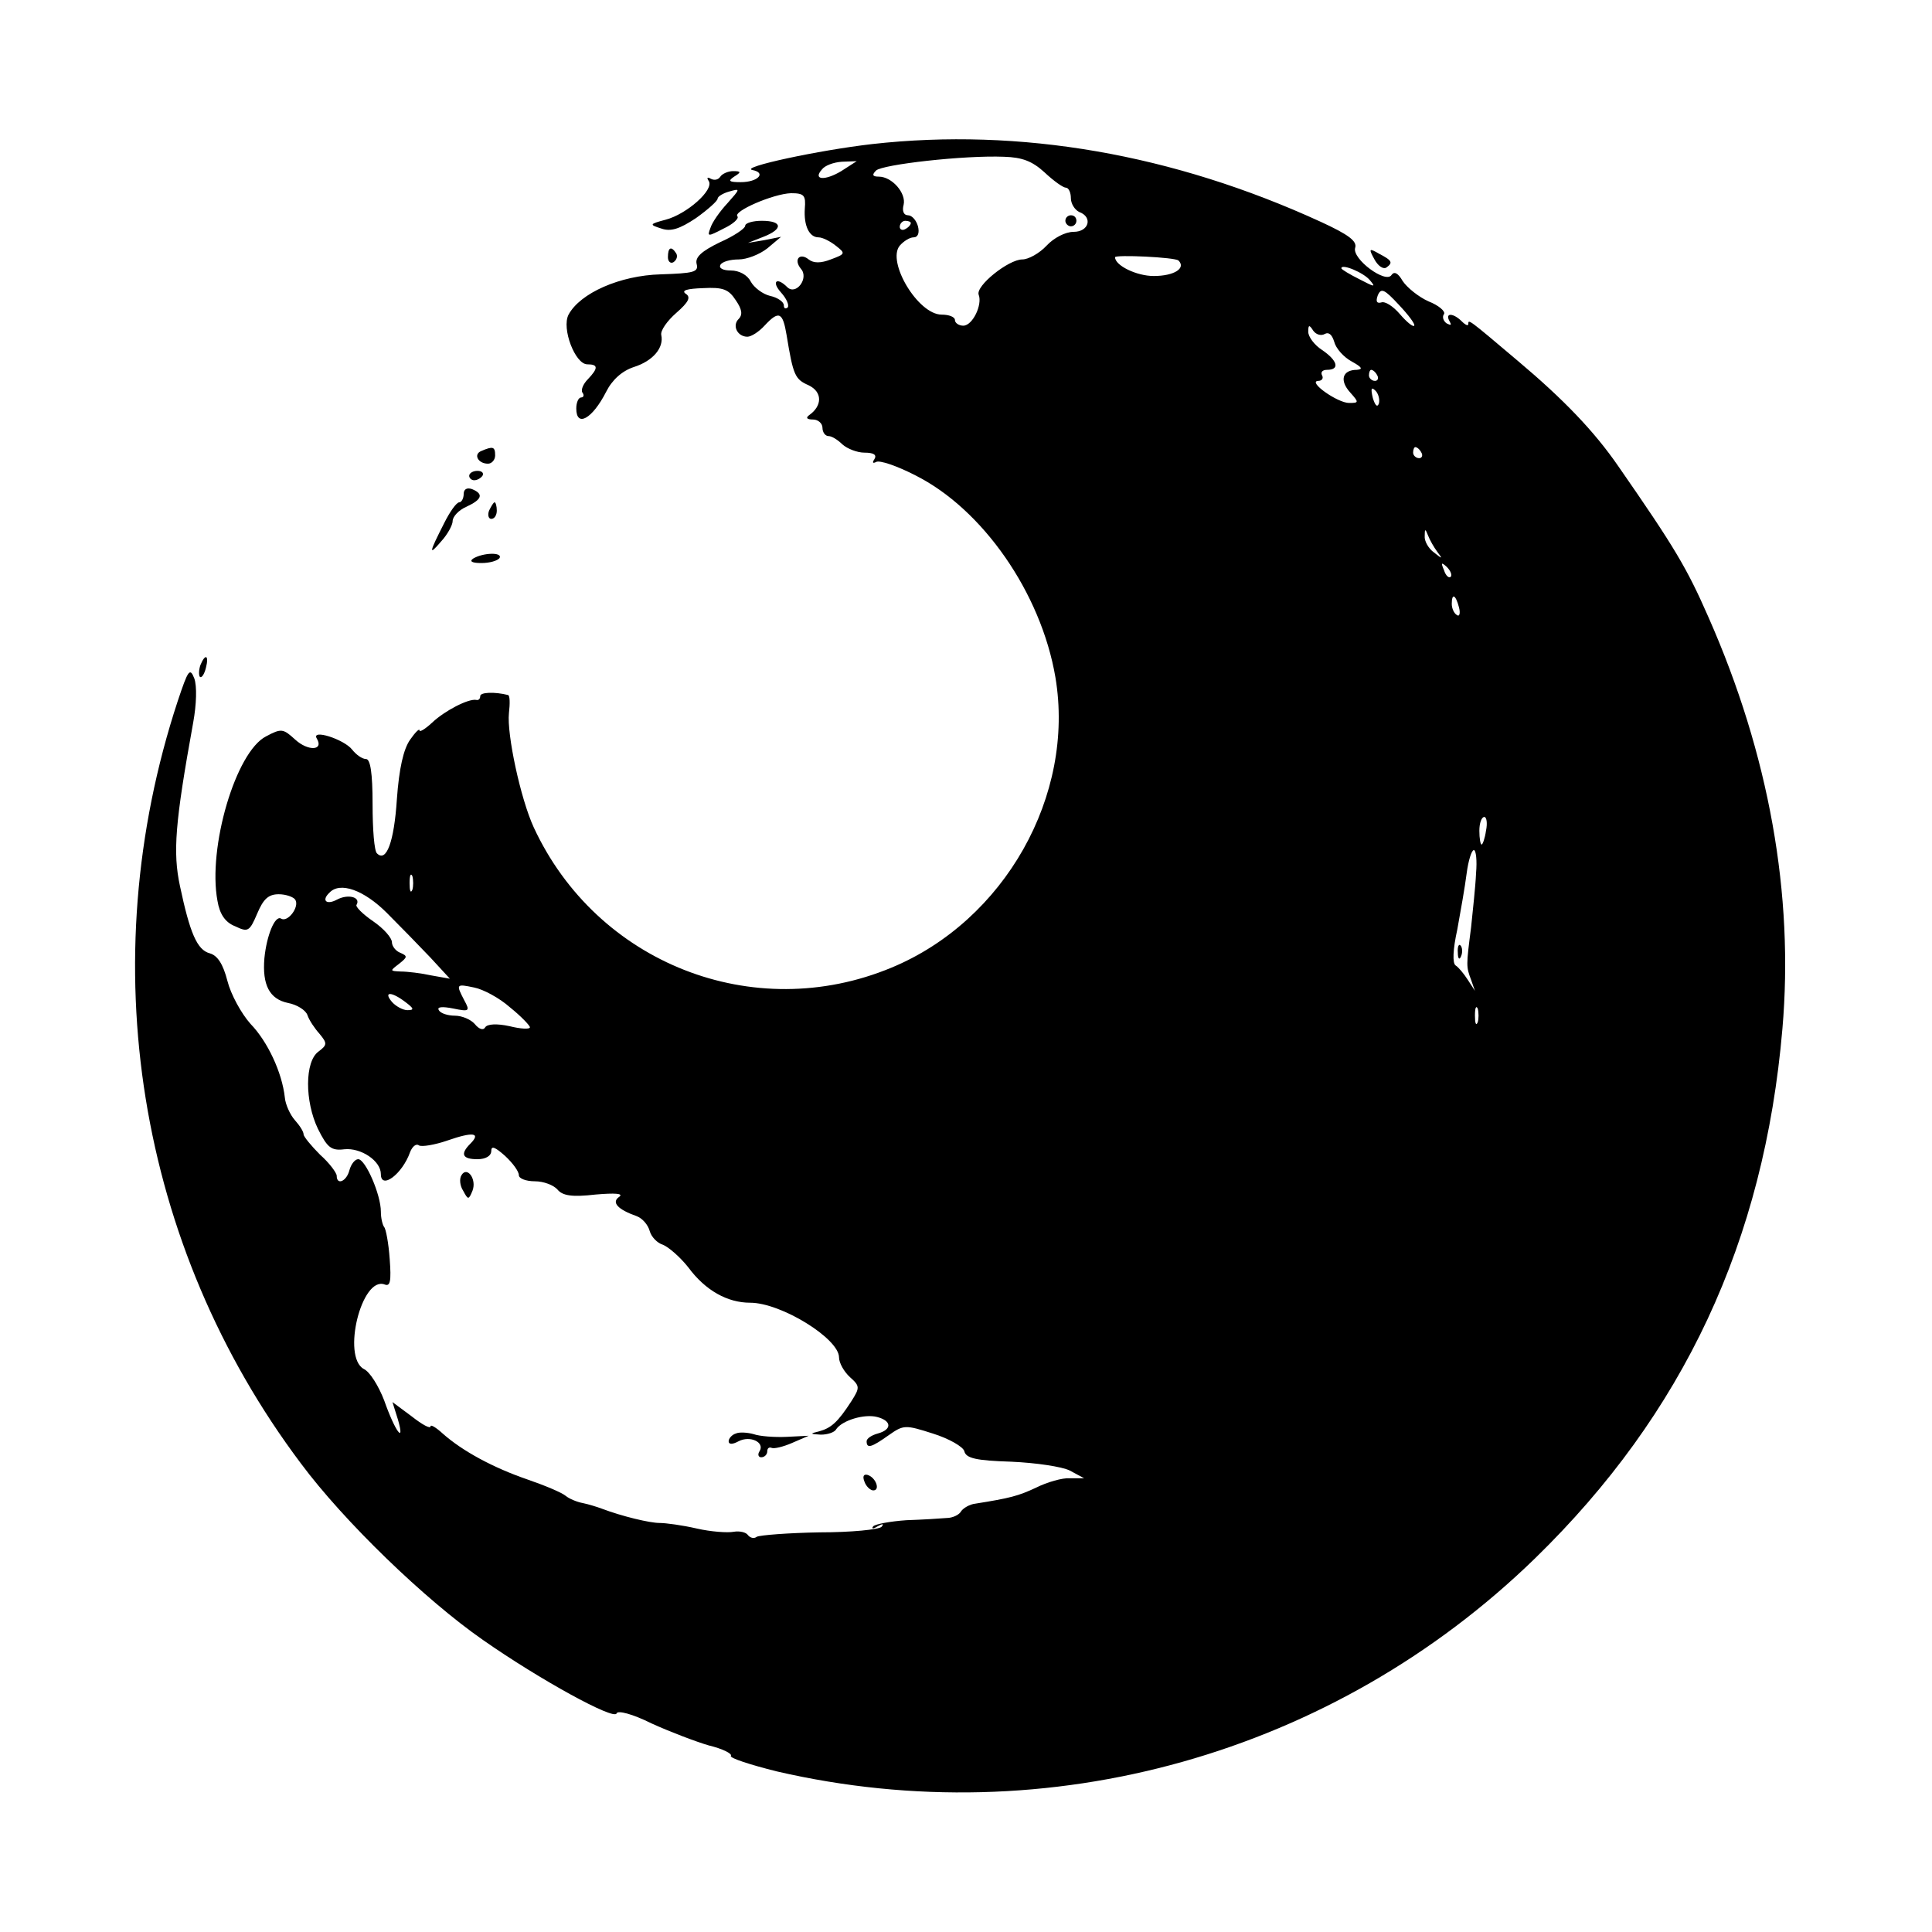 <?xml version="1.0" standalone="no"?>
<!DOCTYPE svg PUBLIC "-//W3C//DTD SVG 20010904//EN"
 "http://www.w3.org/TR/2001/REC-SVG-20010904/DTD/svg10.dtd">
<svg version="1.0" xmlns="http://www.w3.org/2000/svg"
 width="350pt" height="350pt" viewBox="0 0 350 350"
 preserveAspectRatio="xMidYMid meet">
<g transform="translate(0,350) scale(0.1,-0.1)"
fill="#000000" stroke="none">
<path d="M1580 3239 c-96 -11 -241 -42 -217 -47 26 -5 10 -22 -21 -22 -21 0
-24 2 -12 10 13 8 13 10 -2 10 -9 0 -20 -5 -23 -10 -4 -6 -11 -7 -17 -4 -7 4
-8 2 -4 -4 10 -16 -40 -60 -78 -70 -30 -8 -30 -9 -8 -16 17 -6 33 -1 63 19 21
15 39 31 39 35 0 4 10 10 21 13 21 6 20 5 -3 -21 -14 -15 -28 -35 -31 -45 -6
-16 -5 -16 24 -1 17 8 28 18 25 22 -9 9 65 41 97 42 24 0 27 -4 25 -28 -2 -31
8 -52 25 -52 7 0 21 -7 31 -15 18 -14 18 -15 -9 -25 -18 -7 -31 -7 -40 0 -16
13 -28 0 -14 -17 15 -17 -9 -49 -25 -33 -19 19 -29 10 -11 -10 10 -11 15 -23
12 -27 -4 -3 -7 -2 -7 4 0 6 -11 14 -25 17 -13 3 -29 15 -35 26 -6 12 -21 20
-36 20 -14 0 -22 4 -19 10 3 6 18 10 33 10 15 0 38 9 52 20 l25 21 -30 -6 -30
-5 28 11 c36 14 35 29 -3 29 -16 0 -30 -4 -30 -9 0 -5 -21 -19 -46 -30 -33
-16 -45 -27 -42 -39 4 -15 -5 -17 -65 -19 -74 -2 -146 -34 -167 -73 -13 -25
12 -90 34 -90 20 0 20 -7 1 -27 -8 -8 -13 -19 -10 -24 4 -5 2 -9 -2 -9 -5 0
-9 -9 -9 -20 0 -35 29 -19 54 30 11 22 29 38 50 45 35 11 55 35 50 58 -2 8 11
26 27 40 23 20 27 29 17 35 -8 6 3 9 31 10 37 2 47 -2 60 -22 11 -16 13 -26 5
-34 -12 -12 -2 -32 16 -32 7 0 21 9 31 20 26 28 33 25 40 -17 12 -73 15 -80
40 -91 25 -12 25 -37 1 -54 -7 -5 -4 -8 7 -8 9 0 17 -7 17 -15 0 -8 5 -15 11
-15 6 0 17 -7 25 -15 9 -8 27 -15 40 -15 17 0 23 -4 18 -12 -4 -6 -3 -8 3 -5
6 4 38 -7 71 -24 122 -61 228 -213 254 -366 36 -214 -92 -441 -297 -526 -250
-104 -534 8 -648 254 -24 52 -49 169 -45 207 2 17 2 33 -2 33 -24 6 -50 5 -50
-2 0 -5 -3 -8 -7 -7 -14 3 -58 -20 -80 -41 -13 -12 -23 -18 -23 -14 0 4 -8 -4
-17 -17 -12 -17 -20 -52 -24 -108 -5 -77 -19 -115 -36 -98 -5 4 -8 44 -8 89 0
57 -4 82 -12 82 -7 0 -18 8 -25 17 -15 19 -75 38 -64 20 13 -22 -16 -23 -39
-2 -22 20 -25 21 -53 6 -55 -28 -106 -202 -88 -298 4 -24 14 -39 32 -46 23
-11 26 -10 40 23 11 26 20 35 39 35 13 0 27 -5 30 -10 8 -13 -14 -42 -26 -34
-11 6 -26 -31 -30 -72 -4 -48 9 -74 43 -81 16 -3 32 -13 35 -22 3 -9 13 -24
22 -34 14 -17 14 -20 -2 -32 -25 -18 -25 -90 -1 -140 17 -34 24 -40 48 -37 30
3 66 -21 66 -45 0 -29 39 0 53 40 4 10 11 16 16 12 5 -3 29 1 52 9 46 16 61
14 41 -6 -19 -19 -14 -28 13 -28 15 0 25 6 25 15 0 10 7 7 25 -9 14 -13 25
-28 25 -35 0 -6 13 -11 29 -11 16 0 34 -7 41 -15 9 -11 26 -14 69 -9 35 3 51
2 43 -4 -15 -10 -3 -23 31 -35 11 -4 21 -16 24 -27 3 -11 14 -22 24 -25 10 -4
31 -22 46 -41 31 -42 71 -64 112 -64 56 0 161 -65 161 -99 0 -10 9 -26 20 -36
18 -16 18 -19 2 -44 -24 -37 -36 -48 -58 -54 -17 -4 -17 -5 3 -6 12 0 25 4 28
10 11 16 51 28 74 22 27 -7 27 -23 1 -30 -11 -3 -20 -9 -20 -14 0 -14 9 -11
40 11 27 19 30 19 80 3 29 -9 55 -24 57 -32 3 -13 22 -17 85 -19 45 -2 92 -9
106 -16 l26 -14 -26 0 c-13 1 -41 -7 -61 -17 -32 -15 -47 -19 -110 -29 -10 -1
-22 -8 -26 -14 -3 -6 -15 -12 -26 -12 -11 -1 -44 -3 -73 -4 -29 -2 -56 -7 -60
-11 -4 -5 0 -5 8 0 9 5 12 5 7 -1 -5 -5 -55 -10 -112 -10 -57 -1 -108 -5 -114
-8 -5 -4 -12 -2 -16 3 -3 5 -15 8 -26 6 -11 -2 -41 0 -67 6 -26 6 -56 10 -67
10 -18 0 -68 12 -105 26 -8 3 -24 8 -34 10 -11 2 -25 8 -31 13 -7 6 -38 19
-70 30 -61 21 -117 51 -153 83 -12 11 -22 17 -22 13 0 -5 -15 3 -34 18 l-35
26 10 -32 c13 -45 -5 -22 -25 35 -10 26 -26 52 -37 57 -40 22 -4 169 38 153
10 -4 12 6 9 46 -2 29 -7 55 -10 58 -3 4 -6 16 -6 28 0 31 -28 95 -41 95 -6 0
-13 -9 -16 -20 -5 -20 -23 -28 -23 -10 0 5 -13 23 -30 38 -16 16 -30 33 -30
37 0 5 -7 16 -16 26 -8 9 -17 28 -18 41 -5 45 -31 101 -62 133 -17 19 -36 54
-42 78 -8 31 -18 46 -32 50 -23 6 -36 37 -54 122 -13 61 -9 114 24 296 6 33 7
66 2 80 -8 20 -11 16 -30 -41 -156 -474 -73 -987 223 -1381 78 -105 225 -247
330 -320 103 -72 238 -146 242 -133 2 6 29 -1 63 -18 33 -15 80 -33 104 -40
25 -6 43 -15 40 -19 -2 -4 35 -16 83 -28 492 -114 1009 31 1374 386 269 262
415 574 448 959 21 243 -24 497 -134 746 -39 89 -61 126 -163 273 -44 64 -100
122 -182 191 -91 77 -90 76 -90 67 0 -4 -5 -2 -12 5 -15 15 -31 16 -22 0 4 -7
3 -8 -5 -4 -6 4 -9 12 -5 17 3 5 -10 16 -28 23 -18 8 -39 25 -47 37 -8 14 -15
18 -20 11 -10 -17 -72 29 -66 49 4 12 -12 24 -62 47 -268 123 -545 171 -813
141z m312 -51 c17 -16 34 -28 39 -28 5 0 9 -9 9 -19 0 -10 7 -21 15 -25 25 -9
18 -36 -10 -36 -15 0 -36 -11 -49 -25 -13 -14 -33 -25 -44 -25 -25 0 -85 -48
-79 -64 7 -18 -11 -56 -28 -56 -8 0 -15 5 -15 10 0 6 -11 10 -24 10 -43 0
-100 96 -76 125 7 8 18 15 25 15 8 0 11 8 8 20 -3 11 -11 20 -18 20 -8 0 -11
8 -8 19 5 21 -21 51 -45 51 -11 0 -13 3 -5 11 11 11 160 28 232 25 33 -1 51
-8 73 -28z m-368 2 c-30 -18 -52 -16 -35 3 5 7 21 13 36 14 l27 1 -28 -18z
m126 -94 c0 -3 -4 -8 -10 -11 -5 -3 -10 -1 -10 4 0 6 5 11 10 11 6 0 10 -2 10
-4z m485 -68 c14 -14 -8 -28 -45 -28 -31 0 -70 19 -70 34 0 5 109 0 115 -6z
m347 -36 c11 -13 8 -12 -19 2 -18 9 -33 18 -33 20 0 9 41 -8 52 -22z m80 -82
c-2 -3 -14 7 -26 21 -12 14 -27 24 -34 21 -8 -2 -10 2 -6 13 6 14 12 11 38
-17 17 -18 30 -35 28 -38z m-162 -15 c7 4 13 -1 17 -14 3 -12 17 -28 32 -36
18 -10 21 -14 9 -15 -26 0 -32 -19 -12 -41 16 -18 16 -19 -2 -19 -21 0 -76 39
-56 40 7 0 10 5 7 10 -3 6 1 10 9 10 24 0 19 17 -9 36 -14 9 -25 24 -25 33 0
13 2 13 9 2 5 -7 14 -10 21 -6z m95 -75 c3 -5 1 -10 -4 -10 -6 0 -11 5 -11 10
0 6 2 10 4 10 3 0 8 -4 11 -10z m3 -51 c-3 -8 -7 -3 -11 10 -4 17 -3 21 5 13
5 -5 8 -16 6 -23z m77 -89 c3 -5 1 -10 -4 -10 -6 0 -11 5 -11 10 0 6 2 10 4
10 3 0 8 -4 11 -10z m29 -180 c10 -13 9 -13 -6 -1 -10 7 -18 21 -17 30 0 13 1
14 6 1 3 -8 11 -22 17 -30z m24 -45 c-3 -3 -9 2 -12 12 -6 14 -5 15 5 6 7 -7
10 -15 7 -18z m15 -55 c3 -11 1 -18 -4 -14 -5 3 -9 12 -9 20 0 20 7 17 13 -6z
m49 -405 c-2 -14 -6 -25 -8 -25 -2 0 -4 11 -4 25 0 14 4 25 9 25 4 0 6 -11 3
-25z m-18 -77 c-1 -24 -6 -68 -9 -98 -9 -70 -9 -71 0 -95 l7 -20 -13 20 c-7
11 -17 23 -22 26 -6 4 -5 29 3 65 6 33 14 78 17 102 3 23 9 42 13 42 4 0 6
-19 4 -42z m-1927 -30 c-3 -7 -5 -2 -5 12 0 14 2 19 5 13 2 -7 2 -19 0 -25z
m-46 -42 c24 -24 60 -61 79 -81 l35 -38 -34 6 c-18 4 -43 7 -55 7 -20 1 -20 1
-3 14 15 12 16 14 2 20 -8 3 -15 12 -15 19 0 8 -15 25 -34 38 -19 13 -33 27
-30 30 8 14 -16 20 -36 9 -19 -10 -28 -1 -13 13 19 20 62 5 104 -37z m223
-171 c20 -16 36 -33 36 -36 0 -4 -17 -3 -37 2 -23 5 -40 4 -44 -2 -3 -6 -11
-4 -19 6 -7 8 -23 15 -36 15 -12 0 -26 4 -29 10 -4 6 6 7 26 3 29 -6 31 -5 20
15 -15 29 -15 30 18 23 16 -3 46 -19 65 -36z m-190 10 c16 -12 17 -15 4 -15
-8 0 -21 7 -28 15 -16 19 -1 19 24 0z m1943 -37 c-3 -7 -5 -2 -5 12 0 14 2 19
5 13 2 -7 2 -19 0 -25z"/>
<path d="M1930 3100 c0 -5 5 -10 10 -10 6 0 10 5 10 10 0 6 -4 10 -10 10 -5 0
-10 -4 -10 -10z"/>
<path d="M2641 1774 c0 -11 3 -14 6 -6 3 7 2 16 -1 19 -3 4 -6 -2 -5 -13z"/>
<path d="M1210 3034 c0 -8 5 -12 10 -9 6 4 8 11 5 16 -9 14 -15 11 -15 -7z"/>
<path d="M2490 3030 c6 -11 15 -18 21 -15 13 9 11 13 -12 25 -19 11 -20 10 -9
-10z"/>
<path d="M872 2683 c-15 -6 -6 -23 12 -23 7 0 13 7 13 15 0 16 -4 17 -25 8z"/>
<path d="M850 2638 c0 -4 4 -8 9 -8 6 0 12 4 15 8 3 5 -1 9 -9 9 -8 0 -15 -4
-15 -9z"/>
<path d="M840 2605 c0 -8 -4 -15 -8 -15 -5 0 -17 -17 -27 -37 -28 -55 -29 -61
-6 -34 12 13 21 30 21 37 0 8 11 20 25 26 28 13 32 23 10 32 -9 3 -15 0 -15
-9z"/>
<path d="M886 2575 c-3 -8 -1 -15 4 -15 6 0 10 7 10 15 0 8 -2 15 -4 15 -2 0
-6 -7 -10 -15z"/>
<path d="M857 2488 c-7 -5 -2 -8 15 -8 15 0 29 4 33 9 6 11 -30 10 -48 -1z"/>
<path d="M363 2295 c-3 -9 -3 -18 -1 -21 3 -3 8 4 11 16 6 23 -1 27 -10 5z"/>
<path d="M836 1371 c-4 -6 -3 -19 3 -28 9 -17 10 -17 17 0 8 21 -10 45 -20 28z"/>
<path d="M1333 903 c-7 -2 -13 -9 -13 -14 0 -6 7 -6 18 0 21 11 48 -2 38 -18
-4 -6 -2 -11 3 -11 6 0 11 5 11 11 0 5 3 8 8 6 4 -2 21 2 37 9 l30 13 -40 -2
c-22 -1 -49 1 -60 5 -11 3 -26 4 -32 1z"/>
<path d="M1566 816 c3 -9 11 -16 16 -16 13 0 5 23 -10 28 -7 2 -10 -2 -6 -12z"/>
</g>
</svg>
